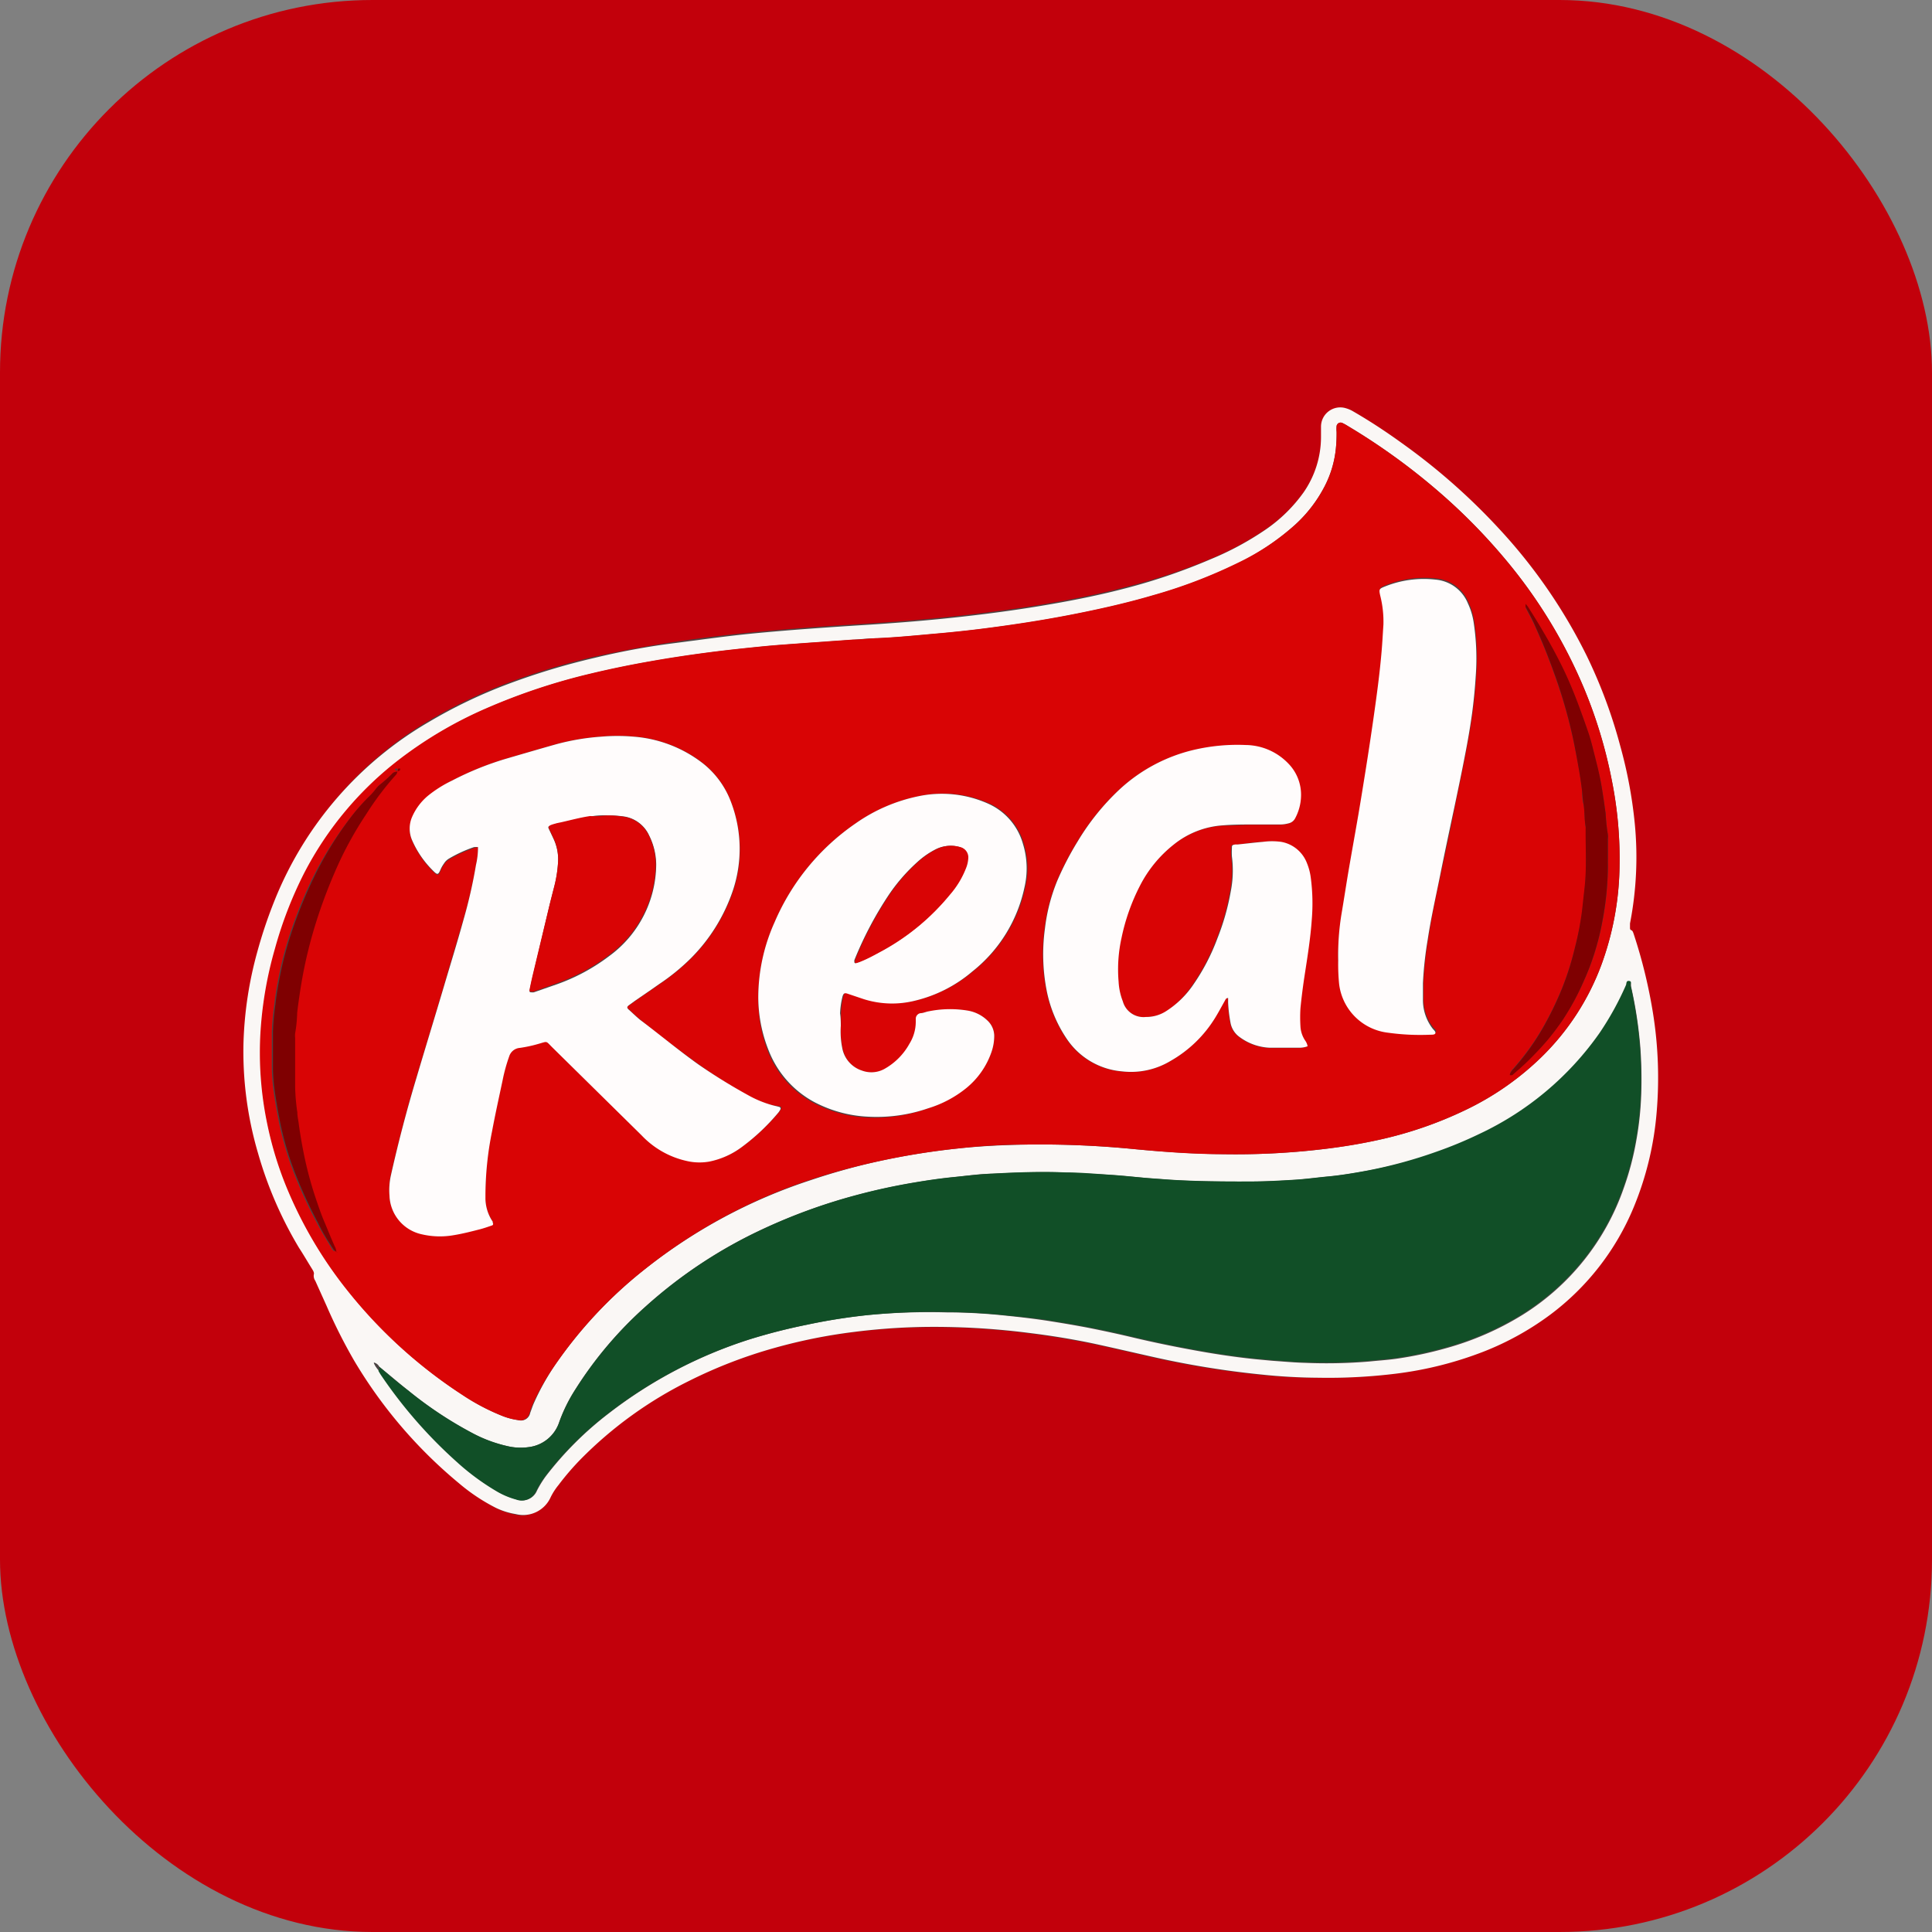 <svg xmlns="http://www.w3.org/2000/svg" viewBox="0 0 132.49 132.49"><rect x="0" y="0" width="132.49" height="132.49" fill="#808080" stroke="none"/><defs><style>.cls-1{fill:#c2000b;}.cls-2{fill:#4c4444;}.cls-3{fill:#faf7f5;}.cls-4{fill:#d90405;}.cls-5{fill:#114f27;}.cls-6{fill:#fffcfc;}.cls-7{fill:#7f0001;}</style></defs><title>Real - fondo rojo</title><g id="Layer_2" data-name="Layer 2"><g id="Layer_1-2" data-name="Layer 1"><rect class="cls-1" width="132.49" height="132.49" rx="25.54" ry="25.54"/><path class="cls-2" d="M90.42,94.48a37.91,37.91,0,0,0,5.21-.28,25.08,25.08,0,0,0,6-1.51,19.67,19.67,0,0,0,4.58-2.54,17.59,17.59,0,0,0,5.71-7.35,21.65,21.65,0,0,0,1.58-6.55,28,28,0,0,0-.25-6.75A35,35,0,0,0,111.93,64c0-.1,0-.21-.16-.25s-.1-.1-.09-.19,0-.18,0-.27a23.8,23.8,0,0,0,.33-6.83,31.21,31.21,0,0,0-1-5.35A34.35,34.35,0,0,0,108.81,45a36.57,36.57,0,0,0-6-8.71,43.08,43.08,0,0,0-6.64-5.86c-1.09-.78-2.21-1.52-3.37-2.2a2.08,2.08,0,0,0-.5-.22,1.32,1.32,0,0,0-1.68,1.2c0,.24,0,.49,0,.73a6.68,6.68,0,0,1-1.19,3.78,10.43,10.43,0,0,1-2.67,2.6,20.55,20.55,0,0,1-3.73,2,40.57,40.57,0,0,1-5.76,1.92c-1.69.45-3.41.8-5.14,1.1-2,.36-4.1.63-6.16.87-2.23.25-4.46.43-6.7.57-2.51.15-5,.33-7.52.57-1.88.18-3.76.41-5.63.69s-3.6.62-5.38,1a47.63,47.63,0,0,0-5.86,1.77,34.06,34.06,0,0,0-5.48,2.62A24.83,24.83,0,0,0,18.93,61.7a32,32,0,0,0-1.21,3.59,26.18,26.18,0,0,0-.94,6.13,24.65,24.65,0,0,0,1,7.68,27,27,0,0,0,2.81,6.48c.29.48.6,1,.89,1.44.06.1.17.2.13.33a.59.59,0,0,0,.09.48l.77,1.71a36.25,36.25,0,0,0,1.91,3.79,32.31,32.31,0,0,0,7.19,8.4A12.87,12.87,0,0,0,34,103.4a4.94,4.94,0,0,0,1.29.45,2.06,2.06,0,0,0,2.39-1.15,4.24,4.24,0,0,1,.54-.84,18.14,18.14,0,0,1,1.52-1.77,27.68,27.68,0,0,1,7.45-5.38,32.81,32.81,0,0,1,5.83-2.25,36.85,36.85,0,0,1,5.46-1.1,43.58,43.58,0,0,1,4.6-.34,51.13,51.13,0,0,1,7.35.4c1.53.19,3,.43,4.55.75,1.34.28,2.68.6,4,.9a61.85,61.85,0,0,0,7.44,1.21A39,39,0,0,0,90.42,94.48Z"/><path class="cls-3" d="M90.42,94.48a39,39,0,0,1-3.92-.22,61.85,61.85,0,0,1-7.44-1.21c-1.34-.3-2.67-.61-4-.9-1.51-.32-3-.56-4.55-.75a51.13,51.13,0,0,0-7.35-.4,43.58,43.58,0,0,0-4.6.34,36.85,36.85,0,0,0-5.46,1.1,32.81,32.81,0,0,0-5.83,2.25,27.68,27.68,0,0,0-7.45,5.38,18.14,18.14,0,0,0-1.52,1.77,4.24,4.24,0,0,0-.54.84,2.06,2.06,0,0,1-2.39,1.15A4.94,4.94,0,0,1,34,103.4a12.87,12.87,0,0,1-2.51-1.67,32.31,32.31,0,0,1-7.19-8.4,36.25,36.25,0,0,1-1.91-3.79l-.77-1.71a.59.59,0,0,1-.09-.48c0-.13-.07-.23-.13-.33-.3-.48-.6-1-.89-1.44a27,27,0,0,1-2.81-6.48,24.65,24.65,0,0,1-1-7.68,26.18,26.18,0,0,1,.94-6.13,32,32,0,0,1,1.21-3.59A24.83,24.83,0,0,1,29.41,49.51a34.06,34.06,0,0,1,5.48-2.62,47.63,47.63,0,0,1,5.86-1.77c1.78-.43,3.58-.77,5.38-1s3.74-.51,5.63-.69c2.5-.24,5-.41,7.52-.57,2.24-.14,4.47-.32,6.7-.57,2.06-.23,4.11-.51,6.16-.87,1.73-.3,3.44-.65,5.14-1.1A40.57,40.57,0,0,0,83,38.36a20.55,20.55,0,0,0,3.73-2,10.43,10.43,0,0,0,2.67-2.6,6.68,6.68,0,0,0,1.19-3.78c0-.24,0-.49,0-.73A1.32,1.32,0,0,1,92.31,28a2.08,2.08,0,0,1,.5.22c1.16.67,2.28,1.41,3.37,2.2a43.08,43.08,0,0,1,6.64,5.86,36.57,36.57,0,0,1,6,8.71,34.35,34.35,0,0,1,2.29,6.16,31.21,31.21,0,0,1,1,5.35,23.8,23.8,0,0,1-.33,6.83c0,.09,0,.18,0,.27s0,.16.09.19.13.16.16.25a35,35,0,0,1,1.33,5.46,28,28,0,0,1,.25,6.75,21.65,21.65,0,0,1-1.58,6.55,17.59,17.59,0,0,1-5.71,7.35,19.67,19.67,0,0,1-4.58,2.54,25.08,25.08,0,0,1-6,1.51A37.91,37.91,0,0,1,90.42,94.48Zm-64.78-1h0A1.68,1.68,0,0,0,26,94c.06.1.12.21.19.31a32.11,32.11,0,0,0,5.19,5.94,16.43,16.43,0,0,0,2.71,2,5.38,5.38,0,0,0,1.34.57,1.09,1.09,0,0,0,1.4-.61,7,7,0,0,1,.62-1,23.28,23.28,0,0,1,4.33-4.31,31.36,31.36,0,0,1,9.66-5.06,39.52,39.52,0,0,1,3.92-1,40.2,40.2,0,0,1,4.15-.66A45.11,45.11,0,0,1,64.93,90c1.37,0,2.74.08,4.11.23,1,.1,2,.22,2.95.37s1.77.29,2.66.46c1,.2,2.08.43,3.12.68,1.23.29,2.47.55,3.71.78,1.53.29,3.06.53,4.61.69l1.18.11c.74.05,1.49.12,2.23.14a35.2,35.2,0,0,0,4.39-.09c.67-.07,1.34-.11,2-.21a26.2,26.2,0,0,0,3.26-.7,20.21,20.21,0,0,0,5.26-2.29,16.68,16.68,0,0,0,6.94-8.69,19.63,19.63,0,0,0,.87-3.31,21.74,21.74,0,0,0,.33-3.13,29.8,29.8,0,0,0-.06-3.2,29.42,29.42,0,0,0-.64-4.2c0-.11,0-.3-.1-.32s-.17.18-.22.29a20.37,20.37,0,0,1-1.81,3.28,20.91,20.91,0,0,1-8.24,6.92,28.07,28.07,0,0,1-3,1.24,32.27,32.27,0,0,1-4.63,1.22c-.9.17-1.8.32-2.71.41s-1.54.18-2.32.23c-1,.07-2,.12-3.06.12-1.83,0-3.66,0-5.49-.12l-1.5-.11c-.88-.08-1.76-.17-2.64-.23s-2-.11-3.06-.16c-1.66-.07-3.32,0-5,.08-.9,0-1.79.15-2.69.24s-1.78.22-2.67.37a42.24,42.24,0,0,0-4.15.91,38.56,38.56,0,0,0-6.26,2.28,32.37,32.37,0,0,0-8,5.28,26.71,26.71,0,0,0-4.84,5.7,11,11,0,0,0-1.11,2.24,2.52,2.52,0,0,1-2.11,1.73,3.91,3.91,0,0,1-1.45-.07,9.54,9.54,0,0,1-2.47-.93A26.71,26.71,0,0,1,28,95.36c-.67-.53-1.31-1.09-2-1.64A.55.55,0,0,0,25.64,93.44ZM83.87,79.15a50.92,50.92,0,0,0,7.3-.4c1.13-.15,2.26-.34,3.37-.58a27,27,0,0,0,6-2.07,19.51,19.51,0,0,0,5.18-3.62,17.17,17.17,0,0,0,4.1-6.32,20.4,20.4,0,0,0,1.24-6.57,27.35,27.35,0,0,0-.53-6.09,32.47,32.47,0,0,0-1.88-6.24,34.5,34.5,0,0,0-5.5-9,40.16,40.16,0,0,0-4.6-4.64,44.15,44.15,0,0,0-6.11-4.4,3.53,3.53,0,0,0-.4-.22.28.28,0,0,0-.38.21,2.15,2.15,0,0,0,0,.41,10.13,10.13,0,0,1-.05,1.14,7.19,7.19,0,0,1-.76,2.57A9.39,9.39,0,0,1,88.8,36a16.61,16.61,0,0,1-3.9,2.62,34.58,34.58,0,0,1-5.8,2.21c-1.93.57-3.89,1-5.87,1.38s-3.67.63-5.51.87q-1.7.22-3.41.37c-1.37.12-2.73.26-4.1.32-.56,0-1.13.06-1.69.1l-3.37.24c-.93.07-1.86.13-2.78.22-1.3.13-2.61.27-3.91.44s-2.56.37-3.84.59-2.72.52-4.07.84a42.36,42.36,0,0,0-7.18,2.39,28.28,28.28,0,0,0-5.9,3.46,23.33,23.33,0,0,0-6.58,7.85,27.52,27.52,0,0,0-2,5.18,26.54,26.54,0,0,0-1,5.93,23.91,23.91,0,0,0,.48,6.09,24.27,24.27,0,0,0,1.3,4.28,29.08,29.08,0,0,0,4.09,7,33.2,33.2,0,0,0,8,7.3,14.81,14.81,0,0,0,2.7,1.42,4.61,4.61,0,0,0,1.1.29.64.64,0,0,0,.8-.5c.08-.21.15-.43.24-.64A16.79,16.79,0,0,1,38,93.7,30.1,30.1,0,0,1,44.27,87a36.52,36.52,0,0,1,11.3-6.06A45.2,45.2,0,0,1,60,79.69a50.21,50.21,0,0,1,5.77-.94c1.53-.16,3.07-.23,4.61-.26a66.12,66.12,0,0,1,7.49.32C79.88,79,81.87,79.13,83.87,79.15Z"/><path class="cls-4" d="M83.87,79.15c-2,0-4-.15-6-.34a66.12,66.12,0,0,0-7.49-.32c-1.54,0-3.08.09-4.61.26a50.21,50.21,0,0,0-5.77.94,45.2,45.2,0,0,0-4.44,1.22A36.52,36.52,0,0,0,44.27,87,30.1,30.1,0,0,0,38,93.7a16.79,16.79,0,0,0-1.44,2.54c-.09.21-.17.42-.24.64a.64.64,0,0,1-.8.5,4.61,4.61,0,0,1-1.1-.29,14.81,14.81,0,0,1-2.7-1.42,33.2,33.2,0,0,1-8-7.3,29.08,29.08,0,0,1-4.09-7,24.27,24.27,0,0,1-1.3-4.28A23.91,23.91,0,0,1,17.85,71a26.54,26.54,0,0,1,1-5.93,27.52,27.52,0,0,1,2-5.18,23.33,23.33,0,0,1,6.58-7.85,28.28,28.28,0,0,1,5.9-3.46,42.36,42.36,0,0,1,7.18-2.39q2-.48,4.07-.84c1.28-.23,2.56-.42,3.84-.59s2.6-.31,3.91-.44c.92-.09,1.85-.15,2.78-.22l3.37-.24c.56,0,1.13-.08,1.69-.1,1.37-.06,2.74-.2,4.1-.32q1.71-.15,3.41-.37c1.84-.24,3.68-.52,5.51-.87s3.94-.81,5.87-1.38a34.58,34.58,0,0,0,5.8-2.21A16.61,16.61,0,0,0,88.8,36a9.39,9.39,0,0,0,2.05-2.67,7.19,7.19,0,0,0,.76-2.57,10.13,10.13,0,0,0,.05-1.14,2.15,2.15,0,0,1,0-.41.28.28,0,0,1,.38-.21,3.53,3.53,0,0,1,.4.22,44.15,44.15,0,0,1,6.11,4.4,40.16,40.16,0,0,1,4.6,4.64,34.5,34.5,0,0,1,5.5,9,32.47,32.47,0,0,1,1.88,6.24,27.35,27.35,0,0,1,.53,6.09,20.4,20.4,0,0,1-1.24,6.57,17.17,17.17,0,0,1-4.1,6.32,19.51,19.51,0,0,1-5.18,3.62,27,27,0,0,1-6,2.07c-1.12.25-2.24.44-3.37.58A50.92,50.92,0,0,1,83.87,79.15ZM103.22,74l.09-.09s0,0,0,0l0,0-.09.09s0,0,0,0ZM27.74,52.46l-.09.09,0,0,0,0,.09-.09,0,0Zm-.46.45a.47.47,0,0,0-.4.18,8.44,8.44,0,0,1-.75.67,1.8,1.8,0,0,0-.35.36,4,4,0,0,1-.43.48A14,14,0,0,0,24,56.12a24.37,24.37,0,0,0-2.63,4.22,31.31,31.31,0,0,0-1.51,3.77,23.29,23.29,0,0,0-.69,2.6c-.15.71-.28,1.43-.36,2.16a16.83,16.83,0,0,0-.17,1.91c0,.84,0,1.68,0,2.51a12.78,12.78,0,0,0,.11,1.45c.09.69.21,1.38.35,2.07a21.53,21.53,0,0,0,1.07,3.68,32.58,32.58,0,0,0,1.57,3.4c.31.59.67,1.16,1,1.72a.55.55,0,0,0,.26.25.68.68,0,0,0,0,.08s0,0,0,0,0,0,0-.06l-.06-.05a1.14,1.14,0,0,0-.06-.27c-.28-.59-.51-1.2-.77-1.81s-.42-1.11-.61-1.67a25.27,25.27,0,0,1-.76-2.82c-.15-.73-.28-1.46-.38-2.2,0-.27-.06-.54-.1-.81a13.92,13.92,0,0,1-.15-1.72c0-1.13,0-2.26,0-3.38a1.28,1.28,0,0,1,0-.32,9.41,9.41,0,0,0,.14-1.41c.08-.76.2-1.51.33-2.26a31.3,31.3,0,0,1,.94-3.86,35.27,35.27,0,0,1,1.72-4.43,25.35,25.35,0,0,1,1.76-3.09,20,20,0,0,1,2-2.65.42.42,0,0,0,.12-.24.36.36,0,0,0,.12-.06.2.2,0,0,0,0-.12s0,0-.06,0-.08,0-.09.08A1.15,1.15,0,0,0,27.28,52.91Zm5.5,5.18a5.36,5.36,0,0,1-.13,1.18A33.71,33.71,0,0,1,31.79,63c-.44,1.52-.89,3-1.34,4.56-.62,2.09-1.25,4.17-1.88,6.26s-1.25,4.46-1.76,6.71a4.69,4.69,0,0,0-.1,1.41,2.81,2.81,0,0,0,2.23,2.68,5.43,5.43,0,0,0,2.13.06c.63-.1,1.25-.26,1.87-.42.27-.07.52-.16.78-.25a.11.11,0,0,0,.06-.18l0-.08a2.9,2.9,0,0,1-.5-1.68,22.31,22.31,0,0,1,.45-4.5c.22-1.18.48-2.36.73-3.53a11.54,11.54,0,0,1,.45-1.63.83.83,0,0,1,.74-.58,9.26,9.26,0,0,0,1.25-.27c.7-.19.51-.23,1,.27l6.09,6a6.06,6.06,0,0,0,3.37,1.79,3.89,3.89,0,0,0,1.32,0,5.56,5.56,0,0,0,2.24-1,14.41,14.41,0,0,0,2.52-2.38,1.26,1.26,0,0,0,.12-.19.12.12,0,0,0-.07-.18L53,75.8a7.47,7.47,0,0,1-1.74-.68A39.14,39.14,0,0,1,47.93,73c-1.39-1-2.71-2-4-3.06-.28-.22-.53-.46-.78-.7s-.11-.2,0-.3l.37-.27c.56-.39,1.13-.77,1.69-1.17a14.52,14.52,0,0,0,2.2-1.79,12,12,0,0,0,2.87-4.62A9,9,0,0,0,50.13,55a6.09,6.09,0,0,0-1.93-2.67,8.83,8.83,0,0,0-4.71-1.82,13,13,0,0,0-2.28,0,16,16,0,0,0-3.1.53c-1.1.31-2.2.63-3.29.95A20.9,20.9,0,0,0,31,53.53a8.39,8.39,0,0,0-1.63,1.09,3.93,3.93,0,0,0-1.09,1.44,2,2,0,0,0,0,1.64,6.64,6.64,0,0,0,1.36,2c.39.39.42.39.61-.08a2.25,2.25,0,0,1,.21-.35,1,1,0,0,1,.32-.32,9.17,9.17,0,0,1,1.74-.8A1.88,1.88,0,0,1,32.78,58.09ZM89.67,71.75a.92.92,0,0,0-.2-.36,1.92,1.92,0,0,1-.34-1,10.36,10.36,0,0,1,0-1.23q.11-1.11.28-2.22c.19-1.3.41-2.59.5-3.9a13.46,13.46,0,0,0-.07-2.83,3.92,3.92,0,0,0-.26-1,2.32,2.32,0,0,0-1.78-1.47,4.63,4.63,0,0,0-1.23,0c-.58,0-1.15.12-1.73.18l-.18,0c-.2,0-.23.07-.23.27a4.76,4.76,0,0,0,0,.55,7.4,7.4,0,0,1-.08,2.41,16.33,16.33,0,0,1-.91,3.2,14.27,14.27,0,0,1-1.64,3.16A6.44,6.44,0,0,1,80,69.34a2.51,2.51,0,0,1-1.39.4A1.47,1.47,0,0,1,77,68.67a4.31,4.31,0,0,1-.32-1.33,10,10,0,0,1,.2-3,14,14,0,0,1,1.26-3.57,8.55,8.55,0,0,1,2.33-2.84,6,6,0,0,1,3.35-1.31c.72,0,1.43-.06,2.15-.06h1.83a2.23,2.23,0,0,0,.54-.08.66.66,0,0,0,.45-.35,3.38,3.38,0,0,0,.4-1.49,3.06,3.06,0,0,0-.89-2.28,4.11,4.11,0,0,0-2.91-1.25,13.11,13.11,0,0,0-3.58.34,11.29,11.29,0,0,0-5.1,2.74,16.46,16.46,0,0,0-2.83,3.52,20.81,20.81,0,0,0-1.39,2.67,12.4,12.4,0,0,0-.86,3.31A13,13,0,0,0,71.77,68a9,9,0,0,0,1.4,3.3,5.07,5.07,0,0,0,3.75,2.18,5.26,5.26,0,0,0,3.34-.72,8.54,8.54,0,0,0,3.08-3c.22-.36.41-.75.63-1.11,0-.08.06-.21.23-.2,0,.1,0,.21,0,.31a9.87,9.87,0,0,0,.16,1.36,1.54,1.54,0,0,0,.62,1,3.74,3.74,0,0,0,2.08.75c.67,0,1.34,0,2,0A1.65,1.65,0,0,0,89.67,71.75Zm-32-1.41c0-.29,0-.58,0-.87a5.66,5.66,0,0,1,.17-1.17c.06-.22.11-.25.33-.18l1.13.38a6.45,6.45,0,0,0,3.52.1,9.44,9.44,0,0,0,3.92-2,10,10,0,0,0,3.57-5.75,5.71,5.71,0,0,0-.1-3,4.29,4.29,0,0,0-2.37-2.75A7.77,7.77,0,0,0,63,54.6a11.51,11.51,0,0,0-4.33,1.87,15.71,15.71,0,0,0-5.55,6.77A12.6,12.6,0,0,0,52,68.38a9.91,9.91,0,0,0,.66,3.71,6.83,6.83,0,0,0,3.14,3.55,8.79,8.79,0,0,0,3.72,1A10.82,10.82,0,0,0,63.66,76a7.72,7.72,0,0,0,2.59-1.42A5.49,5.49,0,0,0,68,72.12,3.35,3.35,0,0,0,68.18,71,1.46,1.46,0,0,0,67.73,70a2.55,2.55,0,0,0-1.37-.68,7.35,7.35,0,0,0-2.64.05c-.19,0-.39.09-.58.13a.39.39,0,0,0-.32.39c0,.08,0,.15,0,.23a2.86,2.86,0,0,1-.43,1.47,4.42,4.42,0,0,1-1.75,1.75,1.85,1.85,0,0,1-1.5.1,2,2,0,0,1-1.36-1.54A5.73,5.73,0,0,1,57.66,70.34Zm34.11-4.47a13.82,13.82,0,0,0,.09,1.51,3.82,3.82,0,0,0,3.36,3.36,15.93,15.93,0,0,0,2.83.14c.14,0,.34.07.41-.1s-.12-.23-.2-.34a3.22,3.22,0,0,1-.65-1.91c0-.4,0-.79,0-1.19a25.1,25.1,0,0,1,.33-3c.22-1.46.53-2.91.84-4.35s.69-3.18,1-4.78c.25-1.19.5-2.39.73-3.58.18-.93.34-1.86.47-2.79s.2-1.69.25-2.55a16.38,16.38,0,0,0-.15-3.74,4.79,4.79,0,0,0-.39-1.26,2.64,2.64,0,0,0-2.21-1.62,7.14,7.14,0,0,0-3.45.46c-.43.17-.45.18-.35.63a7.3,7.3,0,0,1,.22,2c0,.59-.07,1.19-.12,1.78-.13,1.55-.35,3.09-.56,4.63-.17,1.19-.35,2.38-.54,3.57-.16,1-.32,2-.49,3-.22,1.28-.45,2.55-.67,3.83-.17,1-.32,2-.49,3A17.34,17.34,0,0,0,91.77,65.87Zm18.49-6.94h0c0-.44,0-.88,0-1.33a1.32,1.32,0,0,0,0-.32,12.11,12.11,0,0,1-.15-1.41c-.1-.72-.2-1.45-.33-2.16s-.35-1.51-.53-2.26c-.09-.37-.19-.74-.31-1.1-.22-.65-.45-1.29-.69-1.93-.32-.87-.68-1.73-1.09-2.57s-.88-1.71-1.37-2.53c-.32-.55-.67-1.09-1-1.63a1.76,1.76,0,0,0-.17-.21h0s0,.05,0,.08a.46.46,0,0,0,0,.13c.21.41.43.8.62,1.22.3.68.6,1.36.87,2.06.34.88.66,1.77.95,2.67a33.79,33.79,0,0,1,.92,3.58c.2,1,.4,2,.51,3.06,0,.3,0,.61.1.91.1.53.05,1.06.15,1.59,0,1.37.08,2.74-.07,4.11-.06.54-.12,1.09-.18,1.63A20.31,20.31,0,0,1,108,65a20,20,0,0,1-.87,2.74,22.77,22.77,0,0,1-1.16,2.43,17,17,0,0,1-2.18,3.09,1,1,0,0,0-.23.34.09.09,0,0,0,0,.08.1.1,0,0,0,.08,0l.08,0c.35-.31.71-.62,1.05-.95s.86-.86,1.26-1.33.77-.95,1.11-1.45a17.42,17.42,0,0,0,1.49-2.72,16.76,16.76,0,0,0,.66-1.7,18,18,0,0,0,.64-2.57,20.55,20.55,0,0,0,.34-3.49Q110.26,59.21,110.26,58.94Z"/><path class="cls-5" d="M26,93.72c.65.55,1.3,1.11,2,1.64a26.71,26.71,0,0,0,4.33,2.88,9.54,9.54,0,0,0,2.47.93,3.91,3.91,0,0,0,1.45.07,2.52,2.52,0,0,0,2.11-1.73,11,11,0,0,1,1.11-2.24,26.71,26.71,0,0,1,4.84-5.7,32.37,32.37,0,0,1,8-5.28A38.56,38.56,0,0,1,58.55,82a42.24,42.24,0,0,1,4.15-.91c.89-.15,1.77-.28,2.67-.37s1.79-.19,2.69-.24c1.66-.09,3.32-.15,5-.08,1,0,2,.09,3.06.16s1.76.16,2.64.23l1.5.11c1.83.11,3.66.13,5.49.12,1,0,2-.06,3.06-.12.77-.05,1.55-.16,2.32-.23s1.81-.24,2.71-.41A32.27,32.27,0,0,0,98.45,79a28.07,28.07,0,0,0,3-1.24,20.91,20.91,0,0,0,8.24-6.92,20.37,20.37,0,0,0,1.81-3.28c.05-.11,0-.32.22-.29s.08.21.1.32a29.42,29.42,0,0,1,.64,4.2,29.8,29.8,0,0,1,.06,3.2,21.74,21.74,0,0,1-.33,3.13,19.63,19.63,0,0,1-.87,3.31,16.68,16.68,0,0,1-6.94,8.69,20.21,20.21,0,0,1-5.26,2.29,26.2,26.2,0,0,1-3.26.7c-.66.1-1.33.14-2,.21a35.2,35.2,0,0,1-4.39.09c-.75,0-1.49-.09-2.23-.14l-1.18-.11c-1.55-.16-3.08-.4-4.61-.69-1.24-.23-2.48-.5-3.71-.78-1-.24-2.07-.48-3.12-.68-.88-.17-1.77-.31-2.66-.46S70,90.3,69,90.2c-1.36-.14-2.74-.21-4.11-.23a45.11,45.11,0,0,0-5.43.22,40.2,40.2,0,0,0-4.15.66,39.52,39.52,0,0,0-3.92,1,31.36,31.36,0,0,0-9.66,5.06,23.28,23.28,0,0,0-4.33,4.31,7,7,0,0,0-.62,1,1.09,1.09,0,0,1-1.4.61,5.38,5.38,0,0,1-1.34-.57,16.43,16.43,0,0,1-2.71-2,32.11,32.11,0,0,1-5.19-5.94c-.07-.1-.13-.21-.19-.31Z"/><path class="cls-2" d="M26,93.72V94a1.68,1.68,0,0,1-.35-.54h0A.55.55,0,0,1,26,93.72Z"/><polygon class="cls-2" points="25.64 93.44 25.62 93.43 25.64 93.44 25.64 93.44"/><path class="cls-6" d="M32.78,58.09a1.88,1.88,0,0,0-.27,0,9.17,9.17,0,0,0-1.74.8,1,1,0,0,0-.32.32,2.25,2.25,0,0,0-.21.35c-.2.47-.23.47-.61.08a6.64,6.64,0,0,1-1.36-2,2,2,0,0,1,0-1.64,3.93,3.93,0,0,1,1.09-1.44A8.39,8.39,0,0,1,31,53.53,20.9,20.9,0,0,1,34.81,52c1.1-.32,2.19-.64,3.29-.95a16,16,0,0,1,3.1-.53,13,13,0,0,1,2.28,0,8.83,8.83,0,0,1,4.71,1.82A6.09,6.09,0,0,1,50.13,55a9,9,0,0,1,.12,6.09,12,12,0,0,1-2.87,4.62,14.52,14.52,0,0,1-2.2,1.79c-.56.4-1.13.78-1.69,1.17l-.37.27c-.13.1-.14.18,0,.3s.51.48.78.7c1.33,1,2.65,2.1,4,3.06a39.14,39.14,0,0,0,3.38,2.09A7.47,7.47,0,0,0,53,75.8l.44.11a.12.12,0,0,1,.07.18,1.26,1.26,0,0,1-.12.19,14.41,14.41,0,0,1-2.52,2.38,5.56,5.56,0,0,1-2.24,1,3.89,3.89,0,0,1-1.32,0A6.06,6.06,0,0,1,44,77.86l-6.09-6c-.51-.5-.32-.46-1-.27a9.26,9.26,0,0,1-1.25.27.83.83,0,0,0-.74.58,11.54,11.54,0,0,0-.45,1.63c-.25,1.18-.51,2.35-.73,3.53a22.31,22.31,0,0,0-.45,4.5,2.9,2.9,0,0,0,.5,1.68l0,.08a.11.11,0,0,1-.06.18c-.26.09-.52.18-.78.25-.62.16-1.24.32-1.87.42a5.43,5.43,0,0,1-2.13-.06A2.81,2.81,0,0,1,26.71,82a4.69,4.69,0,0,1,.1-1.41q.76-3.39,1.76-6.71c.62-2.09,1.26-4.17,1.88-6.26.45-1.52.91-3,1.34-4.56a33.71,33.71,0,0,0,.85-3.74A5.36,5.36,0,0,0,32.78,58.09Zm8.86-2.18c-.37,0-.76,0-1.16.09-.69.1-1.37.29-2.05.44-.22,0-.44.12-.66.18s-.19.11-.11.27l.31.66a3.33,3.33,0,0,1,.3,1.6A8.69,8.69,0,0,1,38,60.84c-.13.5-.26,1-.38,1.51L36.52,67c-.07.31-.14.62-.2.94,0,.08,0,.11.11.11a.67.67,0,0,0,.18,0l1.55-.54a13.24,13.24,0,0,0,3.61-1.94A7.84,7.84,0,0,0,45,59.3a4.52,4.52,0,0,0-.48-2A2.27,2.27,0,0,0,42.85,56,7.5,7.5,0,0,0,41.64,55.92Z"/><path class="cls-6" d="M89.67,71.75a1.65,1.65,0,0,1-.59.1c-.67,0-1.34,0-2,0A3.74,3.74,0,0,1,85,71.11a1.54,1.54,0,0,1-.62-1,9.87,9.87,0,0,1-.16-1.36c0-.1,0-.21,0-.31-.16,0-.18.12-.23.2-.21.37-.41.75-.63,1.11a8.54,8.54,0,0,1-3.08,3,5.26,5.26,0,0,1-3.34.72,5.07,5.07,0,0,1-3.75-2.18,9,9,0,0,1-1.4-3.3,13,13,0,0,1-.13-4.32,12.4,12.4,0,0,1,.86-3.31,20.81,20.81,0,0,1,1.39-2.67,16.46,16.46,0,0,1,2.83-3.52,11.29,11.29,0,0,1,5.1-2.74,13.11,13.11,0,0,1,3.58-.34,4.11,4.11,0,0,1,2.91,1.25,3.06,3.06,0,0,1,.89,2.28,3.38,3.38,0,0,1-.4,1.49.66.66,0,0,1-.45.35,2.23,2.23,0,0,1-.54.08H86c-.72,0-1.43,0-2.15.06a6,6,0,0,0-3.35,1.31,8.55,8.55,0,0,0-2.33,2.84,14,14,0,0,0-1.26,3.57,10,10,0,0,0-.2,3A4.31,4.31,0,0,0,77,68.67a1.47,1.47,0,0,0,1.58,1.07,2.51,2.51,0,0,0,1.39-.4,6.44,6.44,0,0,0,1.88-1.84,14.27,14.27,0,0,0,1.64-3.16,16.33,16.33,0,0,0,.91-3.2,7.4,7.4,0,0,0,.08-2.41,4.76,4.76,0,0,1,0-.55c0-.2,0-.23.23-.27l.18,0c.58-.06,1.15-.13,1.73-.18a4.63,4.63,0,0,1,1.23,0,2.32,2.32,0,0,1,1.78,1.47,3.92,3.92,0,0,1,.26,1,13.46,13.46,0,0,1,.07,2.83c-.09,1.31-.3,2.6-.5,3.9q-.17,1.11-.28,2.22a10.36,10.36,0,0,0,0,1.23,1.92,1.92,0,0,0,.34,1A.92.92,0,0,1,89.67,71.75Z"/><path class="cls-6" d="M57.66,70.34a5.73,5.73,0,0,0,.1,1.54,2,2,0,0,0,1.36,1.54,1.85,1.85,0,0,0,1.5-.1,4.42,4.42,0,0,0,1.75-1.75,2.86,2.86,0,0,0,.43-1.47c0-.08,0-.15,0-.23a.39.39,0,0,1,.32-.39c.19,0,.38-.1.58-.13a7.35,7.35,0,0,1,2.64-.05,2.55,2.55,0,0,1,1.37.68A1.46,1.46,0,0,1,68.18,71,3.35,3.35,0,0,1,68,72.12a5.49,5.49,0,0,1-1.75,2.51A7.72,7.72,0,0,1,63.66,76a10.82,10.82,0,0,1-4.09.58,8.79,8.79,0,0,1-3.72-1,6.83,6.83,0,0,1-3.14-3.55A9.91,9.91,0,0,1,52,68.38a12.6,12.6,0,0,1,1.12-5.14,15.71,15.71,0,0,1,5.55-6.77A11.51,11.51,0,0,1,63,54.6a7.77,7.77,0,0,1,4.78.52,4.29,4.29,0,0,1,2.37,2.75,5.71,5.71,0,0,1,.1,3,10,10,0,0,1-3.57,5.75,9.44,9.44,0,0,1-3.92,2,6.45,6.45,0,0,1-3.52-.1l-1.13-.38c-.21-.07-.27,0-.33.18a5.66,5.66,0,0,0-.17,1.17C57.65,69.76,57.66,70.05,57.66,70.34ZM65.23,58a2.29,2.29,0,0,0-1,.21,5.64,5.64,0,0,0-1.25.84,12.26,12.26,0,0,0-2,2.27,24.82,24.82,0,0,0-2.39,4.52.46.46,0,0,0,0,.13.07.07,0,0,0,.08.08l.22-.07c.55-.23,1.07-.51,1.6-.79a15.76,15.76,0,0,0,4.61-3.83,6.18,6.18,0,0,0,1.14-1.91,2.08,2.08,0,0,0,.12-.58.72.72,0,0,0-.52-.77A2.22,2.22,0,0,0,65.23,58Z"/><path class="cls-6" d="M91.77,65.87A17.34,17.34,0,0,1,92,62.65c.17-1,.32-2,.49-3,.22-1.28.45-2.55.67-3.83.17-1,.33-2,.49-3,.19-1.19.37-2.38.54-3.57.22-1.54.43-3.08.56-4.63.05-.59.08-1.19.12-1.78a7.3,7.3,0,0,0-.22-2c-.1-.45-.07-.46.35-.63a7.14,7.14,0,0,1,3.45-.46,2.64,2.64,0,0,1,2.21,1.62,4.79,4.79,0,0,1,.39,1.26,16.38,16.38,0,0,1,.15,3.74q-.08,1.28-.25,2.55c-.13.94-.29,1.87-.47,2.79-.23,1.2-.48,2.39-.73,3.58-.34,1.59-.68,3.19-1,4.78s-.62,2.89-.84,4.35a25.1,25.1,0,0,0-.33,3c0,.4,0,.79,0,1.19a3.22,3.22,0,0,0,.65,1.91c.08.11.24.22.2.34s-.27.09-.41.1a15.93,15.93,0,0,1-2.83-.14,3.82,3.82,0,0,1-3.36-3.36A13.82,13.82,0,0,1,91.77,65.87Z"/><path class="cls-7" d="M23.08,85.85a.55.55,0,0,1-.26-.25c-.37-.56-.72-1.13-1-1.72a32.58,32.58,0,0,1-1.57-3.4,21.53,21.53,0,0,1-1.07-3.68c-.14-.69-.25-1.37-.35-2.07a12.78,12.78,0,0,1-.11-1.45c0-.84,0-1.68,0-2.51a16.83,16.83,0,0,1,.17-1.91c.08-.73.21-1.44.36-2.16a23.29,23.29,0,0,1,.69-2.6,31.31,31.31,0,0,1,1.51-3.77A24.37,24.37,0,0,1,24,56.12a14,14,0,0,1,1.32-1.51,4,4,0,0,0,.43-.48,1.8,1.8,0,0,1,.35-.36,8.44,8.44,0,0,0,.75-.67.47.47,0,0,1,.4-.18h0a.42.42,0,0,1-.12.24,20,20,0,0,0-2,2.65,25.35,25.35,0,0,0-1.76,3.09,35.27,35.27,0,0,0-1.72,4.43,31.3,31.3,0,0,0-.94,3.86c-.13.75-.24,1.5-.33,2.26a9.41,9.41,0,0,1-.14,1.41,1.28,1.28,0,0,0,0,.32c0,1.13,0,2.26,0,3.38a13.92,13.92,0,0,0,.15,1.72c0,.27.07.54.1.81.1.74.23,1.47.38,2.2a25.27,25.27,0,0,0,.76,2.82c.19.56.38,1.13.61,1.67s.49,1.21.77,1.81a1.14,1.14,0,0,1,.06.27Z"/><path class="cls-7" d="M110.26,58.94q0,.27,0,.55a20.55,20.55,0,0,1-.34,3.49,18,18,0,0,1-.64,2.57,16.76,16.76,0,0,1-.66,1.7A17.42,17.42,0,0,1,107.13,70c-.35.5-.72,1-1.11,1.45s-.82.9-1.26,1.33-.7.63-1.05.95l-.08,0a.1.1,0,0,1-.08,0,.09.09,0,0,1,0-.08,1,1,0,0,1,.23-.34,17,17,0,0,0,2.18-3.09,22.77,22.77,0,0,0,1.16-2.43A20,20,0,0,0,108,65a20.31,20.31,0,0,0,.49-2.55c.06-.54.12-1.09.18-1.63.15-1.37.05-2.74.07-4.11-.1-.52-.06-1.06-.15-1.59-.05-.3-.07-.6-.1-.91-.12-1-.31-2-.51-3.06a33.79,33.79,0,0,0-.92-3.58c-.28-.9-.61-1.79-.95-2.67-.27-.7-.57-1.38-.87-2.06-.18-.42-.41-.81-.62-1.22a.46.46,0,0,1,0-.13s0-.05,0-.08h0a1.76,1.76,0,0,1,.17.21c.34.54.68,1.08,1,1.63.49.83.95,1.67,1.37,2.53s.76,1.69,1.09,2.57c.24.64.47,1.29.69,1.93.12.36.22.73.31,1.1.19.75.39,1.5.53,2.26s.23,1.44.33,2.16a12.11,12.11,0,0,0,.15,1.41,1.32,1.32,0,0,1,0,.32c0,.44,0,.88,0,1.33Z"/><path class="cls-7" d="M27.28,52.91a1.15,1.15,0,0,1,0-.13s0-.08.09-.08.06,0,.06,0a.2.2,0,0,1,0,.12.36.36,0,0,1-.12.06Z"/><path class="cls-7" d="M23.07,85.85l.06.05s0,.05,0,.06,0,0,0,0a.68.68,0,0,1,0-.08Z"/><path class="cls-7" d="M27.65,52.55l0,0,0,0Z"/><path class="cls-7" d="M27.74,52.46l-.09.09h0l.09-.09Z"/><path class="cls-7" d="M27.74,52.46v0l0,0Z"/><path class="cls-7" d="M103.31,73.87l0,0s0,0,0,0Z"/><path class="cls-7" d="M103.22,74l.09-.09h0l-.09.09Z"/><path class="cls-7" d="M103.22,74v0s0,0,0,0Z"/><path class="cls-4" d="M41.64,55.92a7.5,7.5,0,0,1,1.21.1,2.27,2.27,0,0,1,1.64,1.26,4.52,4.52,0,0,1,.48,2,7.84,7.84,0,0,1-3.21,6.22,13.24,13.24,0,0,1-3.61,1.94L36.6,68a.67.67,0,0,1-.18,0c-.07,0-.12,0-.11-.11.06-.31.13-.63.2-.94l1.12-4.66c.12-.5.25-1,.38-1.51a8.69,8.69,0,0,0,.26-1.67,3.33,3.33,0,0,0-.3-1.6l-.31-.66c-.07-.16,0-.22.11-.27s.44-.14.66-.18c.68-.15,1.36-.34,2.05-.44C40.87,56,41.27,55.94,41.64,55.92Z"/><path class="cls-4" d="M65.23,58a2.22,2.22,0,0,1,.65.1.72.72,0,0,1,.52.77,2.08,2.08,0,0,1-.12.58,6.18,6.18,0,0,1-1.14,1.91,15.76,15.76,0,0,1-4.61,3.83c-.52.28-1,.56-1.6.79l-.22.07a.07.07,0,0,1-.08-.08.46.46,0,0,1,0-.13,24.82,24.82,0,0,1,2.39-4.52,12.26,12.26,0,0,1,2-2.27,5.64,5.64,0,0,1,1.25-.84A2.29,2.29,0,0,1,65.23,58Z"/></g></g></svg>